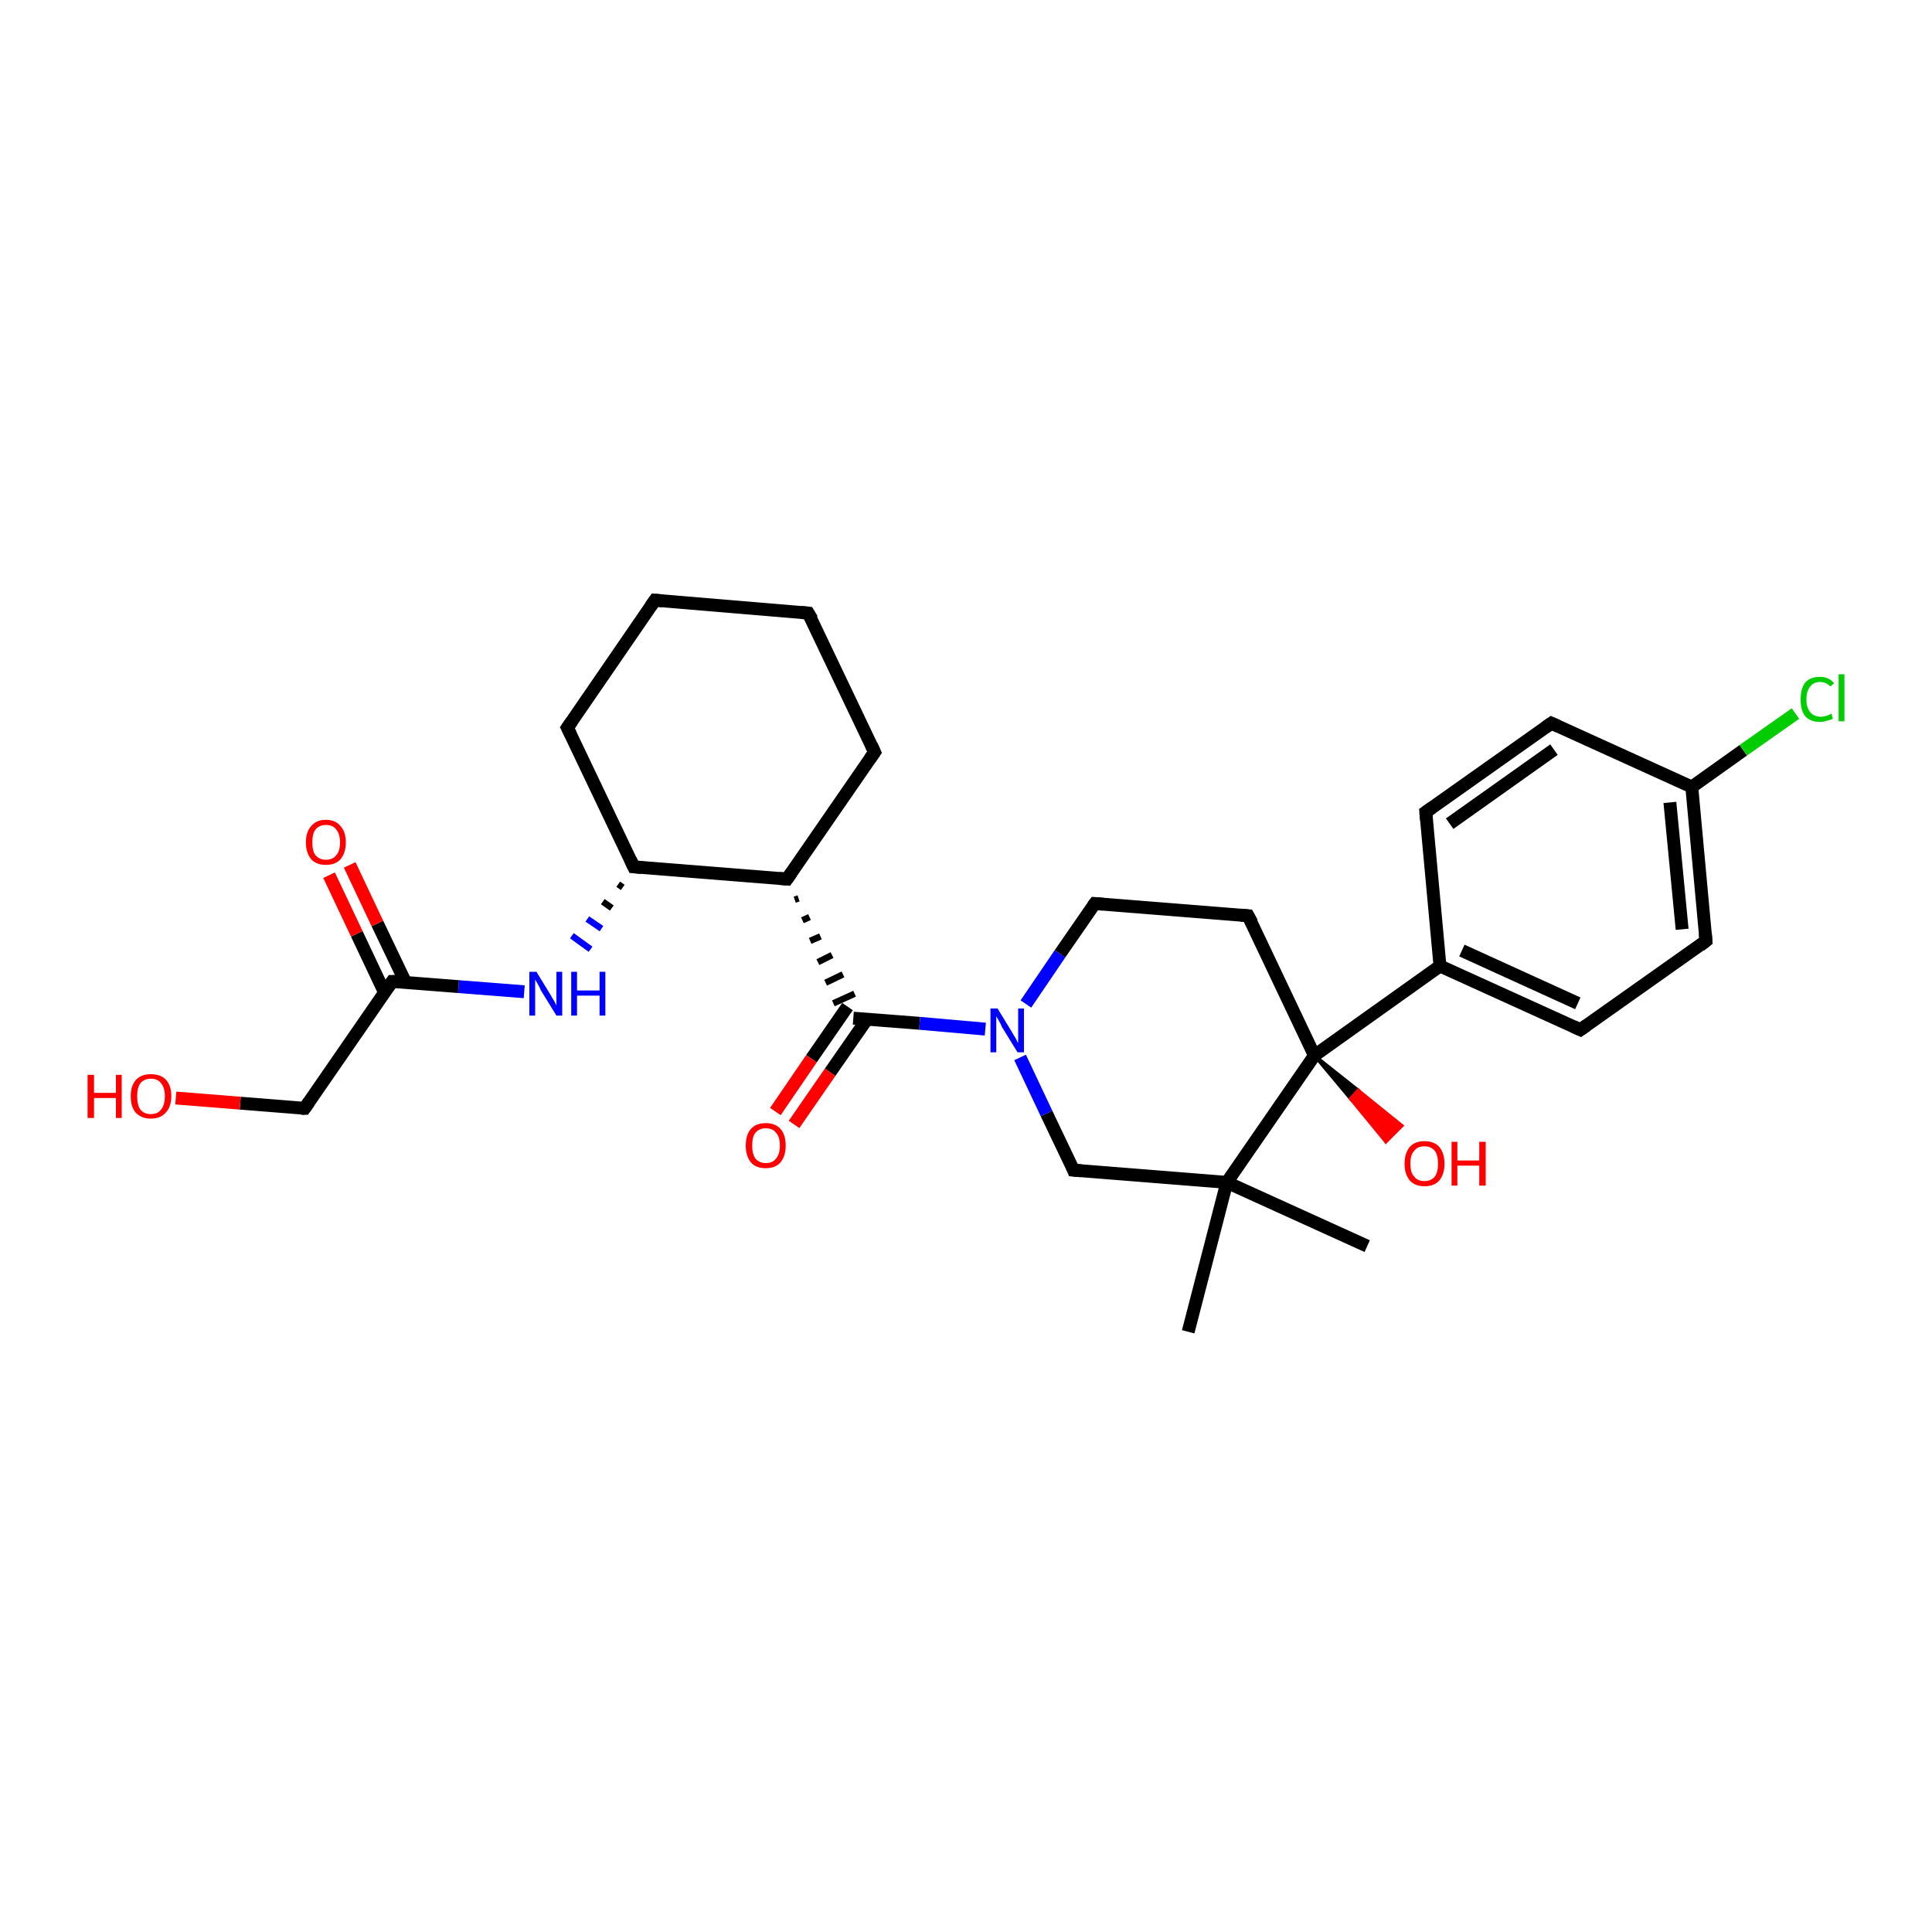 <?xml version='1.0' encoding='iso-8859-1'?>
<svg version='1.1' baseProfile='full'
              xmlns='http://www.w3.org/2000/svg'
                      xmlns:rdkit='http://www.rdkit.org/xml'
                      xmlns:xlink='http://www.w3.org/1999/xlink'
                  xml:space='preserve'
width='300px' height='300px' viewBox='0 0 300 300'>
<!-- END OF HEADER -->
<rect style='opacity:1.0;fill:#FFFFFF;stroke:none' width='300.0' height='300.0' x='0.0' y='0.0'> </rect>
<path class='bond-0 atom-0 atom-1' d='M 212.3,193.5 L 190.5,183.6' style='fill:none;fill-rule:evenodd;stroke:#000000;stroke-width:2.0px;stroke-linecap:butt;stroke-linejoin:miter;stroke-opacity:1' />
<path class='bond-1 atom-1 atom-2' d='M 190.5,183.6 L 184.5,206.8' style='fill:none;fill-rule:evenodd;stroke:#000000;stroke-width:2.0px;stroke-linecap:butt;stroke-linejoin:miter;stroke-opacity:1' />
<path class='bond-2 atom-1 atom-3' d='M 190.5,183.6 L 166.7,181.7' style='fill:none;fill-rule:evenodd;stroke:#000000;stroke-width:2.0px;stroke-linecap:butt;stroke-linejoin:miter;stroke-opacity:1' />
<path class='bond-3 atom-3 atom-4' d='M 166.7,181.7 L 162.5,172.9' style='fill:none;fill-rule:evenodd;stroke:#000000;stroke-width:2.0px;stroke-linecap:butt;stroke-linejoin:miter;stroke-opacity:1' />
<path class='bond-3 atom-3 atom-4' d='M 162.5,172.9 L 158.4,164.2' style='fill:none;fill-rule:evenodd;stroke:#0000FF;stroke-width:2.0px;stroke-linecap:butt;stroke-linejoin:miter;stroke-opacity:1' />
<path class='bond-4 atom-4 atom-5' d='M 159.3,155.9 L 164.6,148.1' style='fill:none;fill-rule:evenodd;stroke:#0000FF;stroke-width:2.0px;stroke-linecap:butt;stroke-linejoin:miter;stroke-opacity:1' />
<path class='bond-4 atom-4 atom-5' d='M 164.6,148.1 L 170.0,140.3' style='fill:none;fill-rule:evenodd;stroke:#000000;stroke-width:2.0px;stroke-linecap:butt;stroke-linejoin:miter;stroke-opacity:1' />
<path class='bond-5 atom-5 atom-6' d='M 170.0,140.3 L 193.8,142.2' style='fill:none;fill-rule:evenodd;stroke:#000000;stroke-width:2.0px;stroke-linecap:butt;stroke-linejoin:miter;stroke-opacity:1' />
<path class='bond-6 atom-6 atom-7' d='M 193.8,142.2 L 204.1,163.9' style='fill:none;fill-rule:evenodd;stroke:#000000;stroke-width:2.0px;stroke-linecap:butt;stroke-linejoin:miter;stroke-opacity:1' />
<path class='bond-7 atom-7 atom-8' d='M 204.1,163.9 L 210.9,169.3 L 209.7,170.6 Z' style='fill:#000000;fill-rule:evenodd;fill-opacity:1;stroke:#000000;stroke-width:0.5px;stroke-linecap:butt;stroke-linejoin:miter;stroke-opacity:1;' />
<path class='bond-7 atom-7 atom-8' d='M 210.9,169.3 L 215.2,177.3 L 217.7,174.8 Z' style='fill:#FF0000;fill-rule:evenodd;fill-opacity:1;stroke:#FF0000;stroke-width:0.5px;stroke-linecap:butt;stroke-linejoin:miter;stroke-opacity:1;' />
<path class='bond-7 atom-7 atom-8' d='M 210.9,169.3 L 209.7,170.6 L 215.2,177.3 Z' style='fill:#FF0000;fill-rule:evenodd;fill-opacity:1;stroke:#FF0000;stroke-width:0.5px;stroke-linecap:butt;stroke-linejoin:miter;stroke-opacity:1;' />
<path class='bond-8 atom-7 atom-9' d='M 204.1,163.9 L 223.6,150.0' style='fill:none;fill-rule:evenodd;stroke:#000000;stroke-width:2.0px;stroke-linecap:butt;stroke-linejoin:miter;stroke-opacity:1' />
<path class='bond-9 atom-9 atom-10' d='M 223.6,150.0 L 245.4,159.9' style='fill:none;fill-rule:evenodd;stroke:#000000;stroke-width:2.0px;stroke-linecap:butt;stroke-linejoin:miter;stroke-opacity:1' />
<path class='bond-9 atom-9 atom-10' d='M 227.0,147.6 L 245.0,155.8' style='fill:none;fill-rule:evenodd;stroke:#000000;stroke-width:2.0px;stroke-linecap:butt;stroke-linejoin:miter;stroke-opacity:1' />
<path class='bond-10 atom-10 atom-11' d='M 245.4,159.9 L 264.9,146.1' style='fill:none;fill-rule:evenodd;stroke:#000000;stroke-width:2.0px;stroke-linecap:butt;stroke-linejoin:miter;stroke-opacity:1' />
<path class='bond-11 atom-11 atom-12' d='M 264.9,146.1 L 262.7,122.2' style='fill:none;fill-rule:evenodd;stroke:#000000;stroke-width:2.0px;stroke-linecap:butt;stroke-linejoin:miter;stroke-opacity:1' />
<path class='bond-11 atom-11 atom-12' d='M 261.2,144.3 L 259.3,124.6' style='fill:none;fill-rule:evenodd;stroke:#000000;stroke-width:2.0px;stroke-linecap:butt;stroke-linejoin:miter;stroke-opacity:1' />
<path class='bond-12 atom-12 atom-13' d='M 262.7,122.2 L 270.7,116.5' style='fill:none;fill-rule:evenodd;stroke:#000000;stroke-width:2.0px;stroke-linecap:butt;stroke-linejoin:miter;stroke-opacity:1' />
<path class='bond-12 atom-12 atom-13' d='M 270.7,116.5 L 278.8,110.8' style='fill:none;fill-rule:evenodd;stroke:#00CC00;stroke-width:2.0px;stroke-linecap:butt;stroke-linejoin:miter;stroke-opacity:1' />
<path class='bond-13 atom-12 atom-14' d='M 262.7,122.2 L 240.9,112.3' style='fill:none;fill-rule:evenodd;stroke:#000000;stroke-width:2.0px;stroke-linecap:butt;stroke-linejoin:miter;stroke-opacity:1' />
<path class='bond-14 atom-14 atom-15' d='M 240.9,112.3 L 221.4,126.1' style='fill:none;fill-rule:evenodd;stroke:#000000;stroke-width:2.0px;stroke-linecap:butt;stroke-linejoin:miter;stroke-opacity:1' />
<path class='bond-14 atom-14 atom-15' d='M 241.3,116.4 L 225.1,127.9' style='fill:none;fill-rule:evenodd;stroke:#000000;stroke-width:2.0px;stroke-linecap:butt;stroke-linejoin:miter;stroke-opacity:1' />
<path class='bond-15 atom-4 atom-16' d='M 153.0,159.8 L 142.8,158.9' style='fill:none;fill-rule:evenodd;stroke:#0000FF;stroke-width:2.0px;stroke-linecap:butt;stroke-linejoin:miter;stroke-opacity:1' />
<path class='bond-15 atom-4 atom-16' d='M 142.8,158.9 L 132.5,158.1' style='fill:none;fill-rule:evenodd;stroke:#000000;stroke-width:2.0px;stroke-linecap:butt;stroke-linejoin:miter;stroke-opacity:1' />
<path class='bond-16 atom-16 atom-17' d='M 131.6,156.3 L 126.0,164.4' style='fill:none;fill-rule:evenodd;stroke:#000000;stroke-width:2.0px;stroke-linecap:butt;stroke-linejoin:miter;stroke-opacity:1' />
<path class='bond-16 atom-16 atom-17' d='M 126.0,164.4 L 120.4,172.6' style='fill:none;fill-rule:evenodd;stroke:#FF0000;stroke-width:2.0px;stroke-linecap:butt;stroke-linejoin:miter;stroke-opacity:1' />
<path class='bond-16 atom-16 atom-17' d='M 134.6,158.3 L 128.9,166.5' style='fill:none;fill-rule:evenodd;stroke:#000000;stroke-width:2.0px;stroke-linecap:butt;stroke-linejoin:miter;stroke-opacity:1' />
<path class='bond-16 atom-16 atom-17' d='M 128.9,166.5 L 123.3,174.6' style='fill:none;fill-rule:evenodd;stroke:#FF0000;stroke-width:2.0px;stroke-linecap:butt;stroke-linejoin:miter;stroke-opacity:1' />
<path class='bond-17 atom-18 atom-16' d='M 123.4,139.7 L 124.0,139.5' style='fill:none;fill-rule:evenodd;stroke:#000000;stroke-width:1.0px;stroke-linecap:butt;stroke-linejoin:miter;stroke-opacity:1' />
<path class='bond-17 atom-18 atom-16' d='M 124.6,142.9 L 125.7,142.4' style='fill:none;fill-rule:evenodd;stroke:#000000;stroke-width:1.0px;stroke-linecap:butt;stroke-linejoin:miter;stroke-opacity:1' />
<path class='bond-17 atom-18 atom-16' d='M 125.8,146.1 L 127.4,145.4' style='fill:none;fill-rule:evenodd;stroke:#000000;stroke-width:1.0px;stroke-linecap:butt;stroke-linejoin:miter;stroke-opacity:1' />
<path class='bond-17 atom-18 atom-16' d='M 127.0,149.4 L 129.2,148.3' style='fill:none;fill-rule:evenodd;stroke:#000000;stroke-width:1.0px;stroke-linecap:butt;stroke-linejoin:miter;stroke-opacity:1' />
<path class='bond-17 atom-18 atom-16' d='M 128.2,152.6 L 130.9,151.3' style='fill:none;fill-rule:evenodd;stroke:#000000;stroke-width:1.0px;stroke-linecap:butt;stroke-linejoin:miter;stroke-opacity:1' />
<path class='bond-17 atom-18 atom-16' d='M 129.4,155.8 L 132.7,154.3' style='fill:none;fill-rule:evenodd;stroke:#000000;stroke-width:1.0px;stroke-linecap:butt;stroke-linejoin:miter;stroke-opacity:1' />
<path class='bond-18 atom-18 atom-19' d='M 122.2,136.5 L 135.8,116.8' style='fill:none;fill-rule:evenodd;stroke:#000000;stroke-width:2.0px;stroke-linecap:butt;stroke-linejoin:miter;stroke-opacity:1' />
<path class='bond-19 atom-19 atom-20' d='M 135.8,116.8 L 125.5,95.2' style='fill:none;fill-rule:evenodd;stroke:#000000;stroke-width:2.0px;stroke-linecap:butt;stroke-linejoin:miter;stroke-opacity:1' />
<path class='bond-20 atom-20 atom-21' d='M 125.5,95.2 L 101.7,93.2' style='fill:none;fill-rule:evenodd;stroke:#000000;stroke-width:2.0px;stroke-linecap:butt;stroke-linejoin:miter;stroke-opacity:1' />
<path class='bond-21 atom-21 atom-22' d='M 101.7,93.2 L 88.1,113.0' style='fill:none;fill-rule:evenodd;stroke:#000000;stroke-width:2.0px;stroke-linecap:butt;stroke-linejoin:miter;stroke-opacity:1' />
<path class='bond-22 atom-22 atom-23' d='M 88.1,113.0 L 98.4,134.6' style='fill:none;fill-rule:evenodd;stroke:#000000;stroke-width:2.0px;stroke-linecap:butt;stroke-linejoin:miter;stroke-opacity:1' />
<path class='bond-23 atom-23 atom-24' d='M 96.0,137.3 L 96.7,137.8' style='fill:none;fill-rule:evenodd;stroke:#000000;stroke-width:1.0px;stroke-linecap:butt;stroke-linejoin:miter;stroke-opacity:1' />
<path class='bond-23 atom-23 atom-24' d='M 93.6,140.0 L 95.0,141.0' style='fill:none;fill-rule:evenodd;stroke:#000000;stroke-width:1.0px;stroke-linecap:butt;stroke-linejoin:miter;stroke-opacity:1' />
<path class='bond-23 atom-23 atom-24' d='M 91.2,142.7 L 93.4,144.2' style='fill:none;fill-rule:evenodd;stroke:#0000FF;stroke-width:1.0px;stroke-linecap:butt;stroke-linejoin:miter;stroke-opacity:1' />
<path class='bond-23 atom-23 atom-24' d='M 88.8,145.3 L 91.7,147.4' style='fill:none;fill-rule:evenodd;stroke:#0000FF;stroke-width:1.0px;stroke-linecap:butt;stroke-linejoin:miter;stroke-opacity:1' />
<path class='bond-24 atom-24 atom-25' d='M 81.4,154.0 L 71.2,153.2' style='fill:none;fill-rule:evenodd;stroke:#0000FF;stroke-width:2.0px;stroke-linecap:butt;stroke-linejoin:miter;stroke-opacity:1' />
<path class='bond-24 atom-24 atom-25' d='M 71.2,153.2 L 60.9,152.4' style='fill:none;fill-rule:evenodd;stroke:#000000;stroke-width:2.0px;stroke-linecap:butt;stroke-linejoin:miter;stroke-opacity:1' />
<path class='bond-25 atom-25 atom-26' d='M 63.0,152.6 L 58.6,143.4' style='fill:none;fill-rule:evenodd;stroke:#000000;stroke-width:2.0px;stroke-linecap:butt;stroke-linejoin:miter;stroke-opacity:1' />
<path class='bond-25 atom-25 atom-26' d='M 58.6,143.4 L 54.3,134.3' style='fill:none;fill-rule:evenodd;stroke:#FF0000;stroke-width:2.0px;stroke-linecap:butt;stroke-linejoin:miter;stroke-opacity:1' />
<path class='bond-25 atom-25 atom-26' d='M 59.7,154.1 L 55.4,145.0' style='fill:none;fill-rule:evenodd;stroke:#000000;stroke-width:2.0px;stroke-linecap:butt;stroke-linejoin:miter;stroke-opacity:1' />
<path class='bond-25 atom-25 atom-26' d='M 55.4,145.0 L 51.1,135.9' style='fill:none;fill-rule:evenodd;stroke:#FF0000;stroke-width:2.0px;stroke-linecap:butt;stroke-linejoin:miter;stroke-opacity:1' />
<path class='bond-26 atom-25 atom-27' d='M 60.9,152.4 L 47.3,172.1' style='fill:none;fill-rule:evenodd;stroke:#000000;stroke-width:2.0px;stroke-linecap:butt;stroke-linejoin:miter;stroke-opacity:1' />
<path class='bond-27 atom-27 atom-28' d='M 47.3,172.1 L 37.3,171.3' style='fill:none;fill-rule:evenodd;stroke:#000000;stroke-width:2.0px;stroke-linecap:butt;stroke-linejoin:miter;stroke-opacity:1' />
<path class='bond-27 atom-27 atom-28' d='M 37.3,171.3 L 27.3,170.5' style='fill:none;fill-rule:evenodd;stroke:#FF0000;stroke-width:2.0px;stroke-linecap:butt;stroke-linejoin:miter;stroke-opacity:1' />
<path class='bond-28 atom-7 atom-1' d='M 204.1,163.9 L 190.5,183.6' style='fill:none;fill-rule:evenodd;stroke:#000000;stroke-width:2.0px;stroke-linecap:butt;stroke-linejoin:miter;stroke-opacity:1' />
<path class='bond-29 atom-15 atom-9' d='M 221.4,126.1 L 223.6,150.0' style='fill:none;fill-rule:evenodd;stroke:#000000;stroke-width:2.0px;stroke-linecap:butt;stroke-linejoin:miter;stroke-opacity:1' />
<path class='bond-30 atom-23 atom-18' d='M 98.4,134.6 L 122.2,136.5' style='fill:none;fill-rule:evenodd;stroke:#000000;stroke-width:2.0px;stroke-linecap:butt;stroke-linejoin:miter;stroke-opacity:1' />
<path d='M 167.9,181.8 L 166.7,181.7 L 166.5,181.2' style='fill:none;stroke:#000000;stroke-width:2.0px;stroke-linecap:butt;stroke-linejoin:miter;stroke-opacity:1;' />
<path d='M 169.7,140.7 L 170.0,140.3 L 171.2,140.4' style='fill:none;stroke:#000000;stroke-width:2.0px;stroke-linecap:butt;stroke-linejoin:miter;stroke-opacity:1;' />
<path d='M 192.7,142.1 L 193.8,142.2 L 194.4,143.3' style='fill:none;stroke:#000000;stroke-width:2.0px;stroke-linecap:butt;stroke-linejoin:miter;stroke-opacity:1;' />
<path d='M 244.3,159.4 L 245.4,159.9 L 246.4,159.2' style='fill:none;stroke:#000000;stroke-width:2.0px;stroke-linecap:butt;stroke-linejoin:miter;stroke-opacity:1;' />
<path d='M 264.0,146.8 L 264.9,146.1 L 264.8,144.9' style='fill:none;stroke:#000000;stroke-width:2.0px;stroke-linecap:butt;stroke-linejoin:miter;stroke-opacity:1;' />
<path d='M 242.0,112.8 L 240.9,112.3 L 239.9,113.0' style='fill:none;stroke:#000000;stroke-width:2.0px;stroke-linecap:butt;stroke-linejoin:miter;stroke-opacity:1;' />
<path d='M 222.4,125.4 L 221.4,126.1 L 221.5,127.3' style='fill:none;stroke:#000000;stroke-width:2.0px;stroke-linecap:butt;stroke-linejoin:miter;stroke-opacity:1;' />
<path d='M 122.9,135.5 L 122.2,136.5 L 121.0,136.4' style='fill:none;stroke:#000000;stroke-width:2.0px;stroke-linecap:butt;stroke-linejoin:miter;stroke-opacity:1;' />
<path d='M 135.1,117.8 L 135.8,116.8 L 135.3,115.7' style='fill:none;stroke:#000000;stroke-width:2.0px;stroke-linecap:butt;stroke-linejoin:miter;stroke-opacity:1;' />
<path d='M 126.1,96.2 L 125.5,95.2 L 124.4,95.1' style='fill:none;stroke:#000000;stroke-width:2.0px;stroke-linecap:butt;stroke-linejoin:miter;stroke-opacity:1;' />
<path d='M 102.9,93.3 L 101.7,93.2 L 101.0,94.2' style='fill:none;stroke:#000000;stroke-width:2.0px;stroke-linecap:butt;stroke-linejoin:miter;stroke-opacity:1;' />
<path d='M 88.8,112.0 L 88.1,113.0 L 88.6,114.0' style='fill:none;stroke:#000000;stroke-width:2.0px;stroke-linecap:butt;stroke-linejoin:miter;stroke-opacity:1;' />
<path d='M 97.9,133.5 L 98.4,134.6 L 99.6,134.7' style='fill:none;stroke:#000000;stroke-width:2.0px;stroke-linecap:butt;stroke-linejoin:miter;stroke-opacity:1;' />
<path d='M 61.4,152.4 L 60.9,152.4 L 60.2,153.4' style='fill:none;stroke:#000000;stroke-width:2.0px;stroke-linecap:butt;stroke-linejoin:miter;stroke-opacity:1;' />
<path d='M 48.0,171.1 L 47.3,172.1 L 46.8,172.1' style='fill:none;stroke:#000000;stroke-width:2.0px;stroke-linecap:butt;stroke-linejoin:miter;stroke-opacity:1;' />
<path class='atom-4' d='M 154.9 156.6
L 157.1 160.2
Q 157.3 160.6, 157.7 161.2
Q 158.0 161.9, 158.1 161.9
L 158.1 156.6
L 159.0 156.6
L 159.0 163.4
L 158.0 163.4
L 155.6 159.5
Q 155.4 159.0, 155.1 158.5
Q 154.8 158.0, 154.7 157.8
L 154.7 163.4
L 153.8 163.4
L 153.8 156.6
L 154.9 156.6
' fill='#0000FF'/>
<path class='atom-8' d='M 218.1 180.7
Q 218.1 179.1, 218.9 178.1
Q 219.7 177.2, 221.2 177.2
Q 222.7 177.2, 223.5 178.1
Q 224.3 179.1, 224.3 180.7
Q 224.3 182.3, 223.5 183.3
Q 222.7 184.2, 221.2 184.2
Q 219.7 184.2, 218.9 183.3
Q 218.1 182.3, 218.1 180.7
M 221.2 183.4
Q 222.2 183.4, 222.8 182.7
Q 223.3 182.0, 223.3 180.7
Q 223.3 179.4, 222.8 178.7
Q 222.2 178.0, 221.2 178.0
Q 220.1 178.0, 219.6 178.7
Q 219.0 179.3, 219.0 180.7
Q 219.0 182.1, 219.6 182.7
Q 220.1 183.4, 221.2 183.4
' fill='#FF0000'/>
<path class='atom-8' d='M 225.4 177.3
L 226.3 177.3
L 226.3 180.2
L 229.7 180.2
L 229.7 177.3
L 230.7 177.3
L 230.7 184.1
L 229.7 184.1
L 229.7 181.0
L 226.3 181.0
L 226.3 184.1
L 225.4 184.1
L 225.4 177.3
' fill='#FF0000'/>
<path class='atom-13' d='M 279.6 108.6
Q 279.6 106.9, 280.3 106.0
Q 281.1 105.1, 282.6 105.1
Q 284.0 105.1, 284.8 106.1
L 284.2 106.6
Q 283.6 105.9, 282.6 105.9
Q 281.6 105.9, 281.1 106.6
Q 280.5 107.3, 280.5 108.6
Q 280.5 109.9, 281.1 110.6
Q 281.7 111.3, 282.8 111.3
Q 283.5 111.3, 284.4 110.8
L 284.6 111.6
Q 284.3 111.8, 283.7 111.9
Q 283.2 112.1, 282.6 112.1
Q 281.1 112.1, 280.3 111.2
Q 279.6 110.3, 279.6 108.6
' fill='#00CC00'/>
<path class='atom-13' d='M 285.5 104.7
L 286.4 104.7
L 286.4 112.0
L 285.5 112.0
L 285.5 104.7
' fill='#00CC00'/>
<path class='atom-17' d='M 115.8 177.9
Q 115.8 176.2, 116.6 175.3
Q 117.4 174.4, 118.9 174.4
Q 120.4 174.4, 121.2 175.3
Q 122.0 176.2, 122.0 177.9
Q 122.0 179.5, 121.2 180.5
Q 120.4 181.4, 118.9 181.4
Q 117.4 181.4, 116.6 180.5
Q 115.8 179.5, 115.8 177.9
M 118.9 180.6
Q 120.0 180.6, 120.5 179.9
Q 121.1 179.2, 121.1 177.9
Q 121.1 176.5, 120.5 175.9
Q 120.0 175.2, 118.9 175.2
Q 117.9 175.2, 117.3 175.9
Q 116.8 176.5, 116.8 177.9
Q 116.8 179.2, 117.3 179.9
Q 117.9 180.6, 118.9 180.6
' fill='#FF0000'/>
<path class='atom-24' d='M 83.3 150.9
L 85.5 154.5
Q 85.7 154.9, 86.1 155.5
Q 86.4 156.1, 86.4 156.2
L 86.4 150.9
L 87.3 150.9
L 87.3 157.7
L 86.4 157.7
L 84.0 153.8
Q 83.8 153.3, 83.5 152.8
Q 83.2 152.3, 83.1 152.1
L 83.1 157.7
L 82.2 157.7
L 82.2 150.9
L 83.3 150.9
' fill='#0000FF'/>
<path class='atom-24' d='M 88.7 150.9
L 89.6 150.9
L 89.6 153.8
L 93.1 153.8
L 93.1 150.9
L 94.0 150.9
L 94.0 157.7
L 93.1 157.7
L 93.1 154.6
L 89.6 154.6
L 89.6 157.7
L 88.7 157.7
L 88.7 150.9
' fill='#0000FF'/>
<path class='atom-26' d='M 47.5 130.8
Q 47.5 129.2, 48.3 128.3
Q 49.1 127.3, 50.6 127.3
Q 52.1 127.3, 52.9 128.3
Q 53.7 129.2, 53.7 130.8
Q 53.7 132.4, 52.9 133.4
Q 52.1 134.3, 50.6 134.3
Q 49.1 134.3, 48.3 133.4
Q 47.5 132.4, 47.5 130.8
M 50.6 133.5
Q 51.7 133.5, 52.2 132.8
Q 52.8 132.2, 52.8 130.8
Q 52.8 129.5, 52.2 128.8
Q 51.7 128.1, 50.6 128.1
Q 49.6 128.1, 49.0 128.8
Q 48.5 129.4, 48.5 130.8
Q 48.5 132.2, 49.0 132.8
Q 49.6 133.5, 50.6 133.5
' fill='#FF0000'/>
<path class='atom-28' d='M 13.6 166.9
L 14.6 166.9
L 14.6 169.7
L 18.0 169.7
L 18.0 166.9
L 18.9 166.9
L 18.9 173.6
L 18.0 173.6
L 18.0 170.5
L 14.6 170.5
L 14.6 173.6
L 13.6 173.6
L 13.6 166.9
' fill='#FF0000'/>
<path class='atom-28' d='M 20.3 170.2
Q 20.3 168.6, 21.1 167.7
Q 21.9 166.8, 23.4 166.8
Q 25.0 166.8, 25.8 167.7
Q 26.6 168.6, 26.6 170.2
Q 26.6 171.9, 25.7 172.8
Q 24.9 173.7, 23.4 173.7
Q 22.0 173.7, 21.1 172.8
Q 20.3 171.9, 20.3 170.2
M 23.4 173.0
Q 24.5 173.0, 25.0 172.3
Q 25.6 171.6, 25.6 170.2
Q 25.6 168.9, 25.0 168.2
Q 24.5 167.5, 23.4 167.5
Q 22.4 167.5, 21.8 168.2
Q 21.3 168.9, 21.3 170.2
Q 21.3 171.6, 21.8 172.3
Q 22.4 173.0, 23.4 173.0
' fill='#FF0000'/>
</svg>
